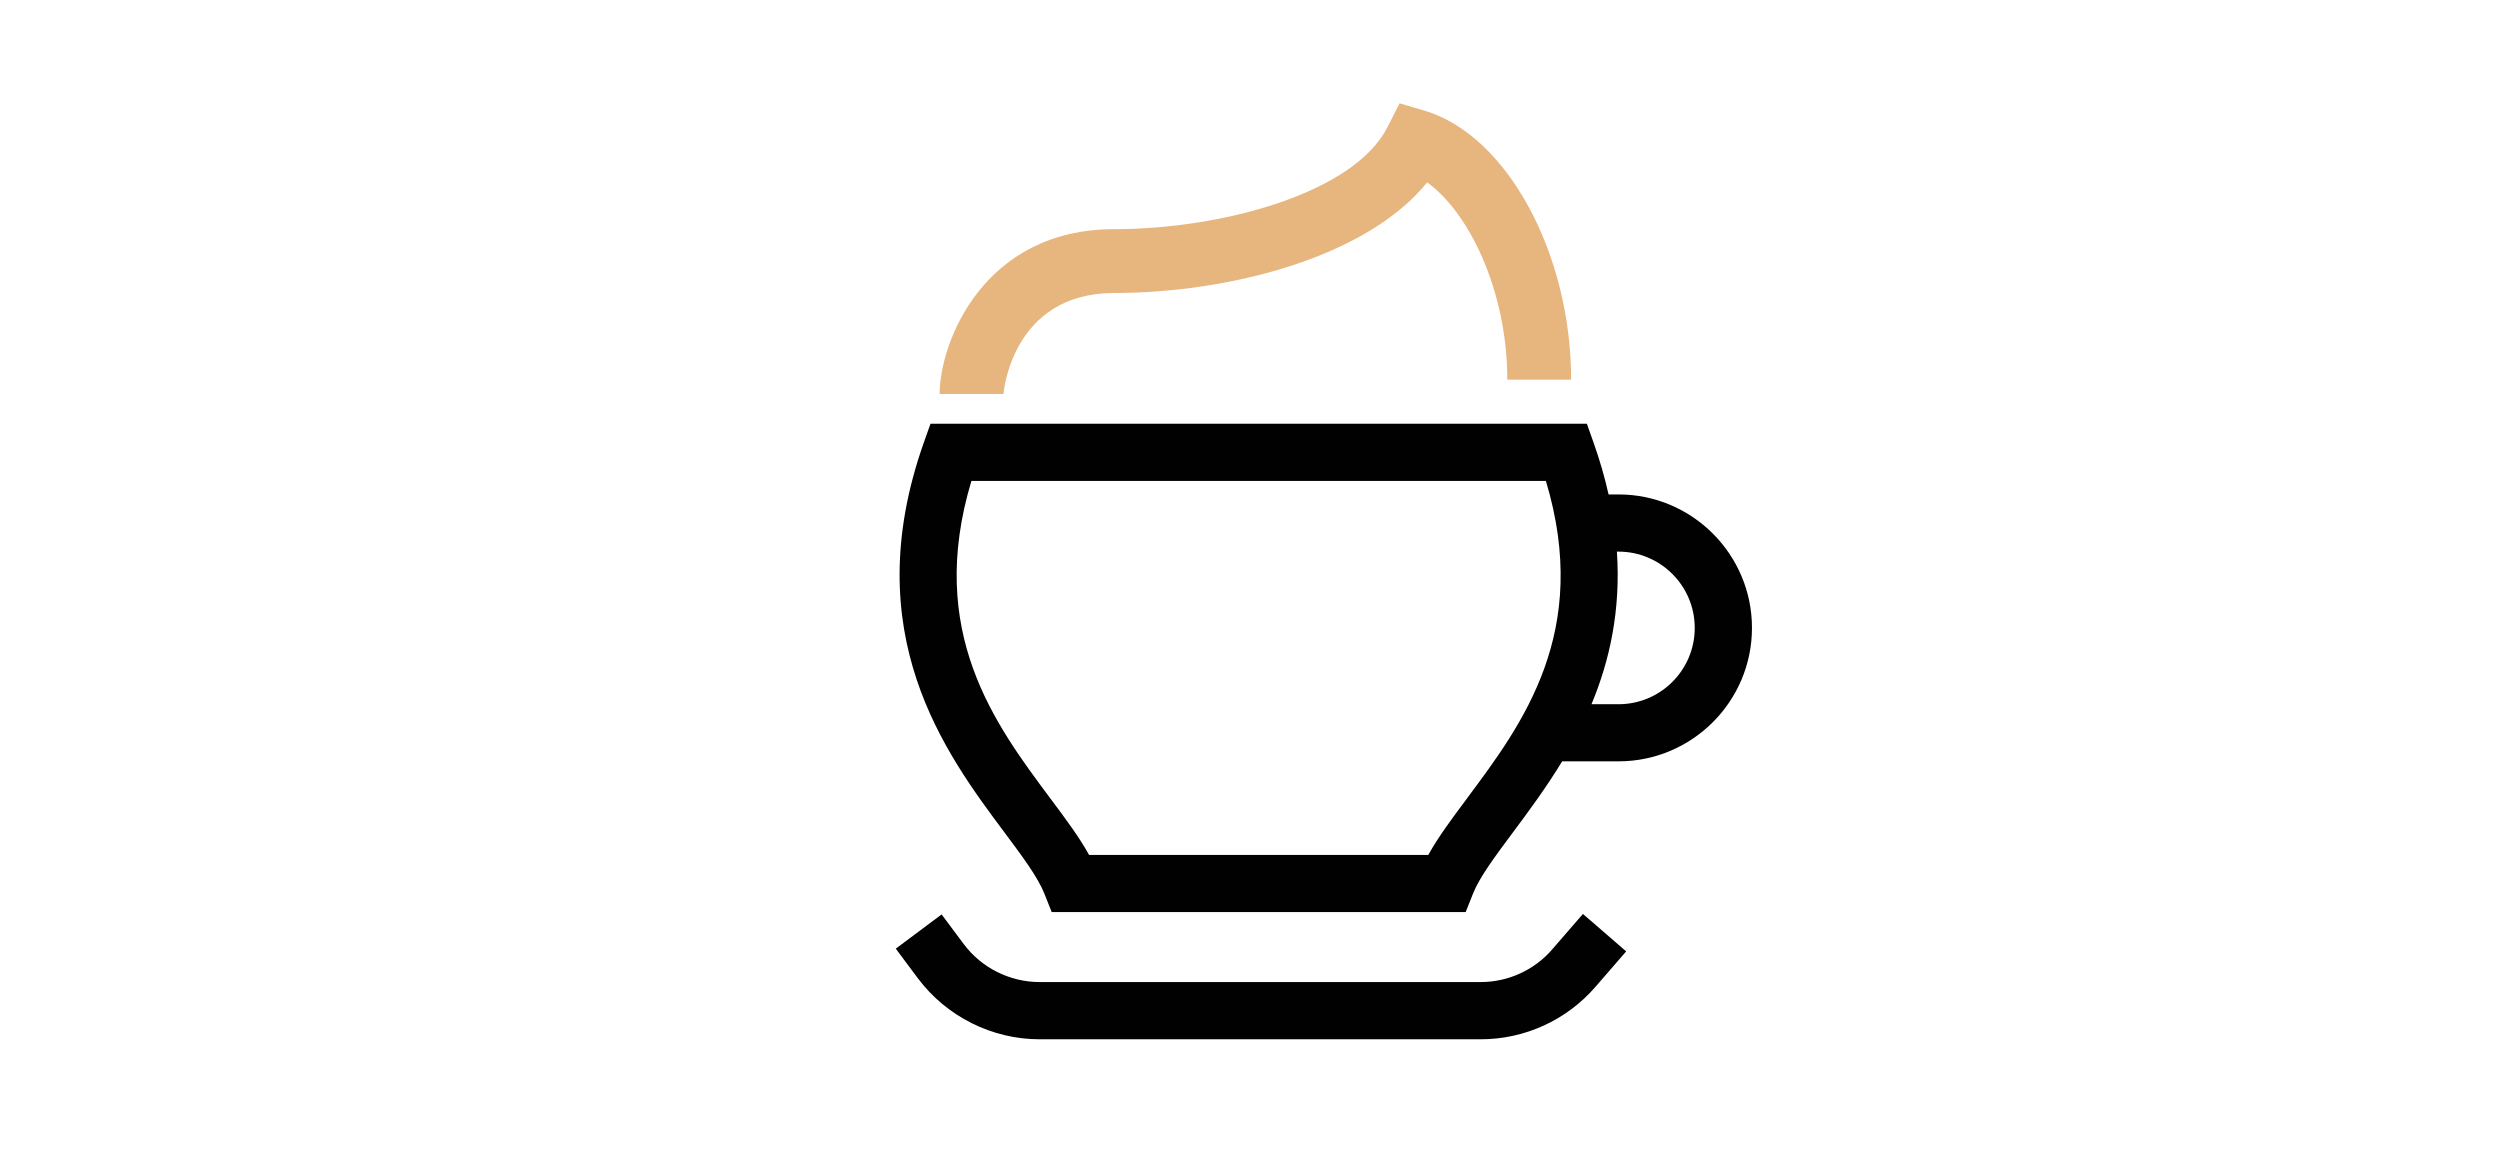 <?xml version="1.0" encoding="UTF-8"?><svg id="Ebene_1" xmlns="http://www.w3.org/2000/svg" viewBox="0 0 432 200"><defs><style>.cls-1{fill:#e7b57e;}.cls-2{fill:#010101;}</style></defs><path class="cls-1" d="M192.53,50.63c19.55,0,43.5-6.02,54.08-19.11,7.11,5.07,13.85,18.57,13.85,34.09h11.03c0-21.8-11.08-42.21-25.23-46.45l-4.42-1.31-2.08,4.11c-5.81,11.46-28.67,17.64-47.23,17.64-22.57,0-30.16,19.56-30.16,28.48h11.03c0-.17,1.42-17.45,19.13-17.45Z"/><g><path class="cls-2" d="M268.23,164.05c-3.11,3.59-7.62,5.65-12.38,5.65h-76.2c-5.14,0-10.05-2.45-13.12-6.57l-3.82-5.12-7.92,5.92,3.82,5.12c4.93,6.59,12.79,10.54,21.03,10.54h76.21c7.62,0,14.85-3.3,19.84-9.06l5.31-6.13-7.47-6.47-5.31,6.12Z"/><path class="cls-2" d="M279.68,85.44h-1.72c-.64-2.87-1.49-5.84-2.58-8.92l-1.17-3.3h-113.42l-1.17,3.3c-11.65,33.01,3.75,53.66,13.95,67.32,3.11,4.17,5.79,7.76,6.92,10.64l1.24,3.12h71.54l1.24-3.12c1.13-2.88,3.82-6.47,6.92-10.64,2.67-3.58,5.69-7.65,8.51-12.28h9.74c12.72,0,23.06-10.35,23.06-23.06,0-12.72-10.35-23.06-23.06-23.06Zm-26.16,52.5c-2.64,3.53-5,6.7-6.71,9.79h-58.62c-1.7-3.09-4.07-6.26-6.71-9.79-9.6-12.87-21.46-28.76-13.62-54.84h99.27c7.84,26.07-4.01,41.97-13.62,54.84Zm26.16-16.25h-4.67c3.12-7.49,5.08-16.2,4.39-26.37h.27c7.27,0,13.18,5.91,13.18,13.18,.01,7.27-5.9,13.19-13.17,13.19Z"/></g></svg>
